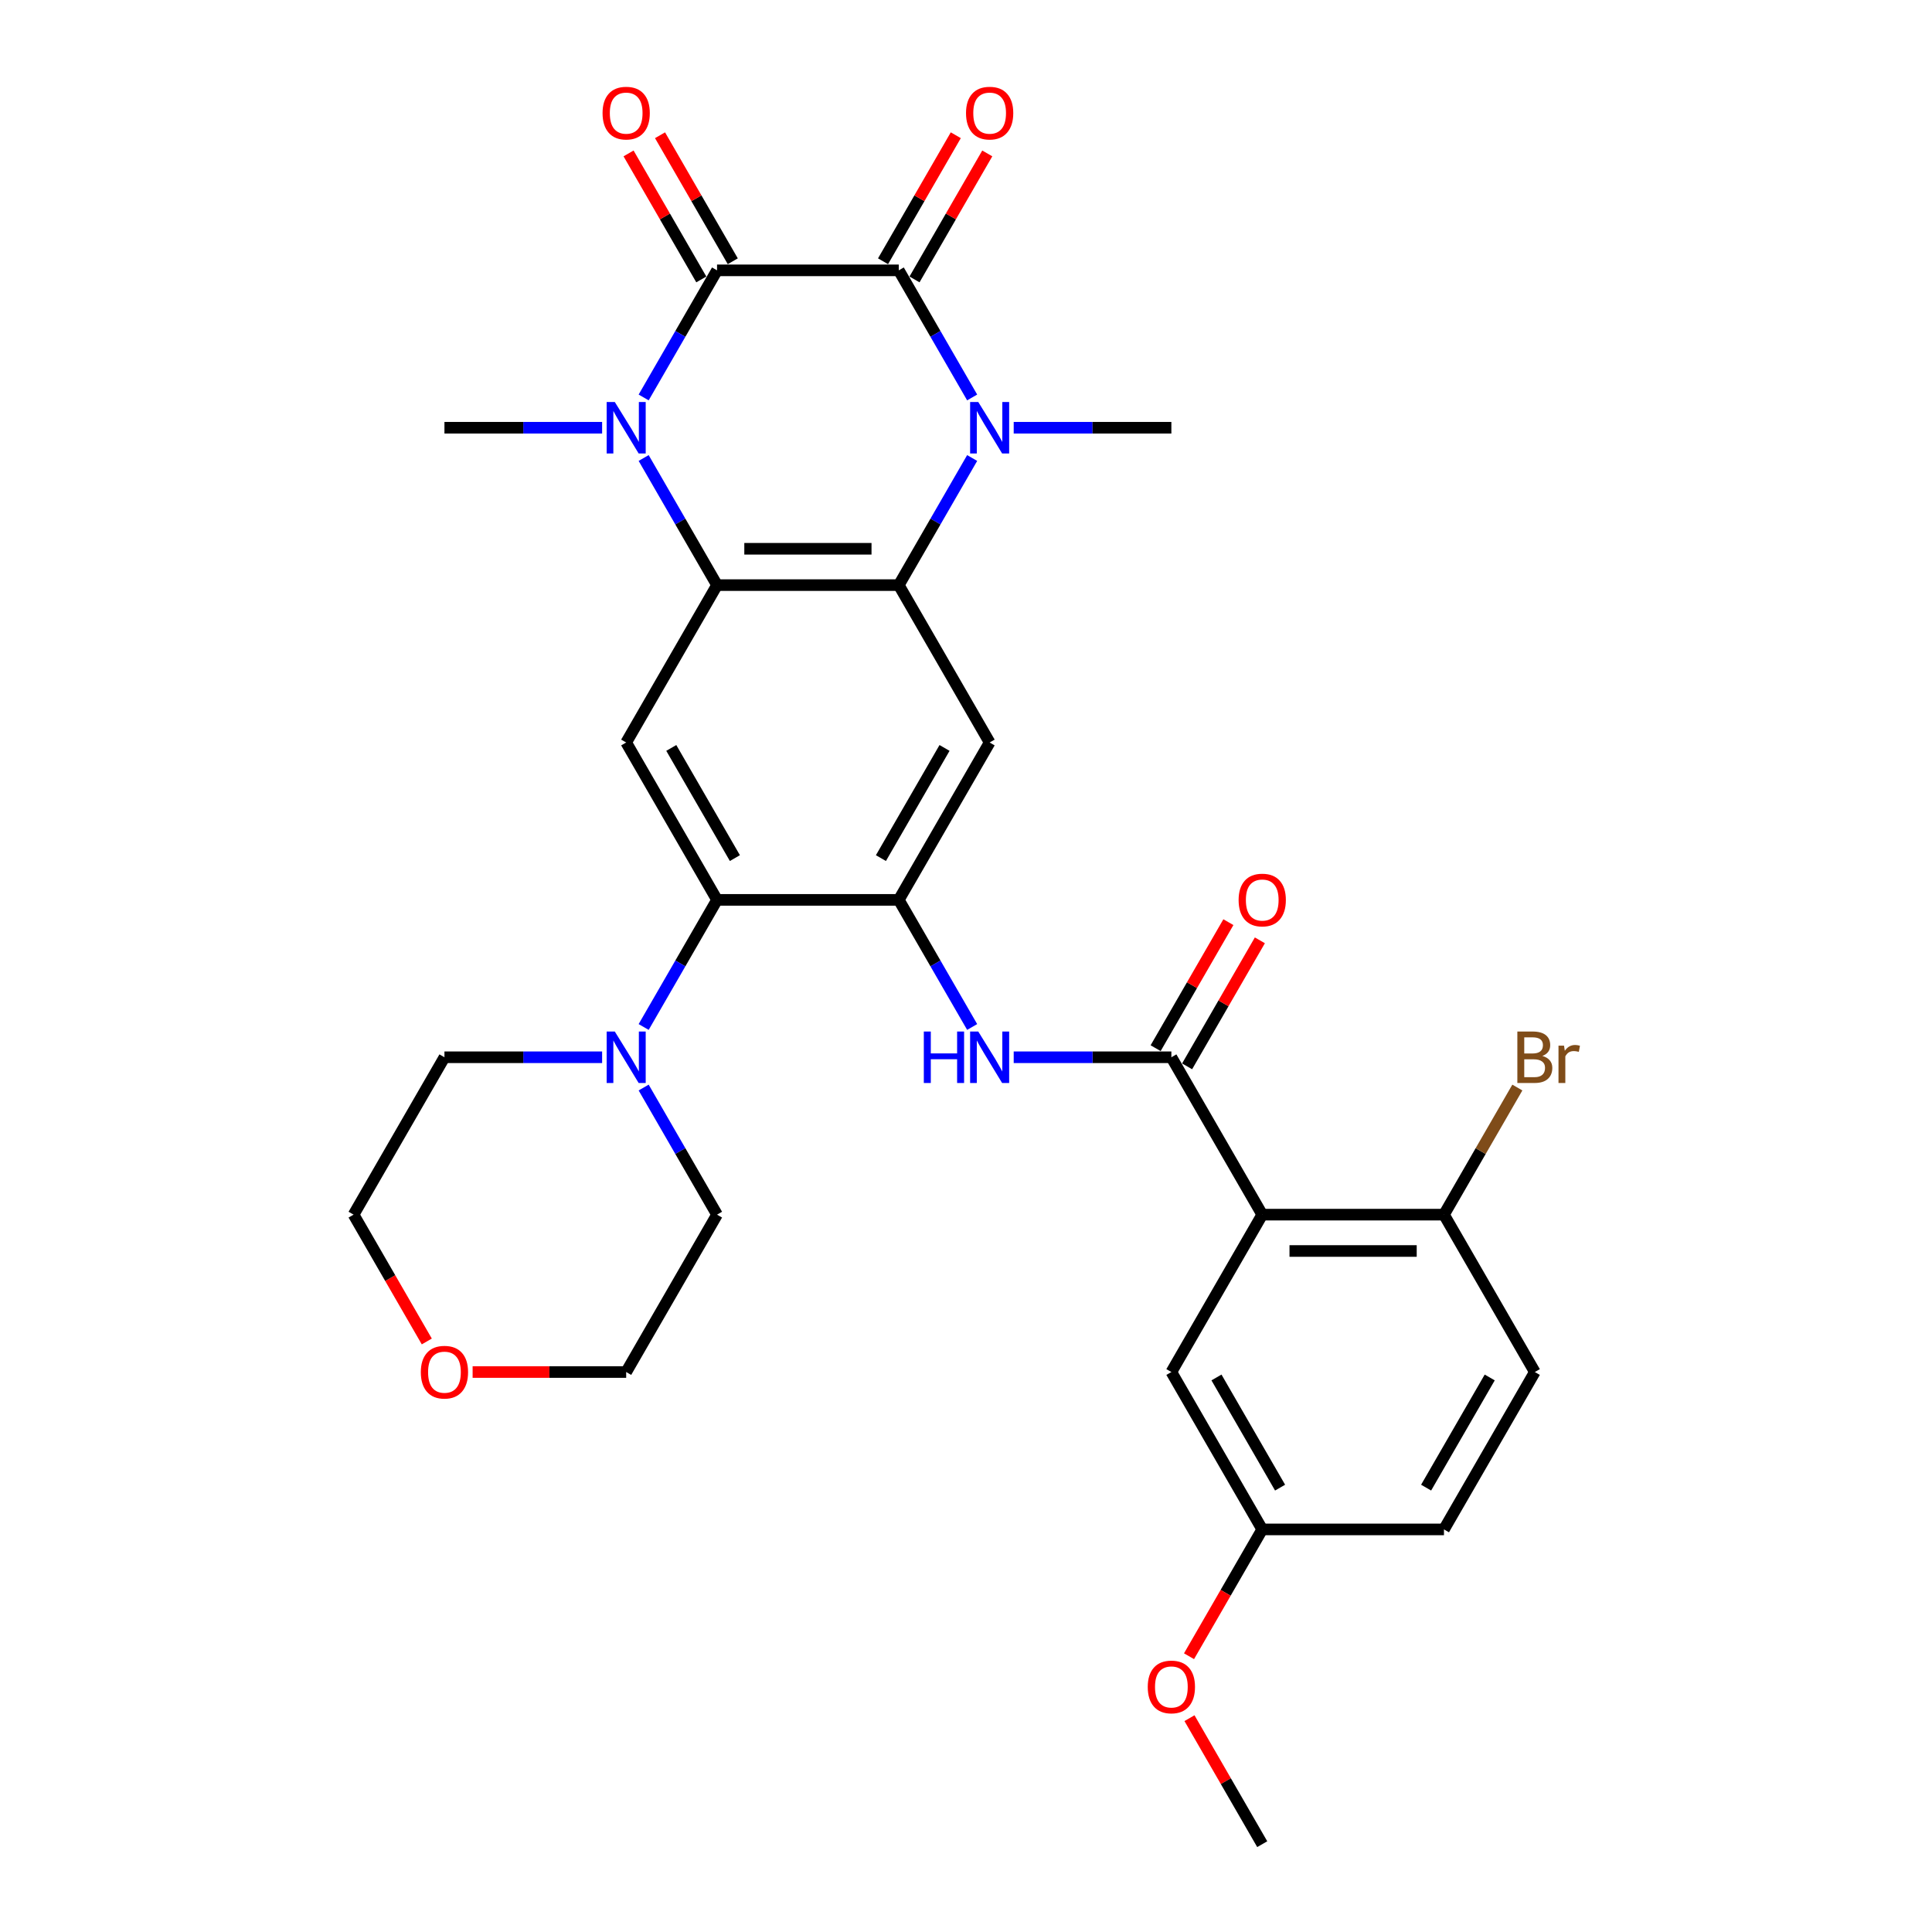 <?xml version='1.0' encoding='iso-8859-1'?>
<svg version='1.1' baseProfile='full'
              xmlns='http://www.w3.org/2000/svg'
                      xmlns:rdkit='http://www.rdkit.org/xml'
                      xmlns:xlink='http://www.w3.org/1999/xlink'
                  xml:space='preserve'
width='1000px' height='1000px' viewBox='0 0 1000 1000'>
<!-- END OF HEADER -->
<rect style='opacity:1.0;fill:#FFFFFF;stroke:none' width='1000' height='1000' x='0' y='0'> </rect>
<path class='bond-0' d='M 465.205,139.931 L 371.141,139.931' style='fill:none;fill-rule:evenodd;stroke:#000000;stroke-width:6px;stroke-linecap:butt;stroke-linejoin:miter;stroke-opacity:1' />
<path class='bond-1' d='M 465.205,139.931 L 484.197,172.827' style='fill:none;fill-rule:evenodd;stroke:#000000;stroke-width:6px;stroke-linecap:butt;stroke-linejoin:miter;stroke-opacity:1' />
<path class='bond-1' d='M 484.197,172.827 L 503.189,205.722' style='fill:none;fill-rule:evenodd;stroke:#0000FF;stroke-width:6px;stroke-linecap:butt;stroke-linejoin:miter;stroke-opacity:1' />
<path class='bond-14' d='M 473.351,144.635 L 492.18,112.022' style='fill:none;fill-rule:evenodd;stroke:#000000;stroke-width:6px;stroke-linecap:butt;stroke-linejoin:miter;stroke-opacity:1' />
<path class='bond-14' d='M 492.18,112.022 L 511.009,79.409' style='fill:none;fill-rule:evenodd;stroke:#FF0000;stroke-width:6px;stroke-linecap:butt;stroke-linejoin:miter;stroke-opacity:1' />
<path class='bond-14' d='M 457.058,135.228 L 475.888,102.615' style='fill:none;fill-rule:evenodd;stroke:#000000;stroke-width:6px;stroke-linecap:butt;stroke-linejoin:miter;stroke-opacity:1' />
<path class='bond-14' d='M 475.888,102.615 L 494.717,70.002' style='fill:none;fill-rule:evenodd;stroke:#FF0000;stroke-width:6px;stroke-linecap:butt;stroke-linejoin:miter;stroke-opacity:1' />
<path class='bond-2' d='M 371.141,139.931 L 352.149,172.827' style='fill:none;fill-rule:evenodd;stroke:#000000;stroke-width:6px;stroke-linecap:butt;stroke-linejoin:miter;stroke-opacity:1' />
<path class='bond-2' d='M 352.149,172.827 L 333.157,205.722' style='fill:none;fill-rule:evenodd;stroke:#0000FF;stroke-width:6px;stroke-linecap:butt;stroke-linejoin:miter;stroke-opacity:1' />
<path class='bond-15' d='M 379.287,135.228 L 360.458,102.615' style='fill:none;fill-rule:evenodd;stroke:#000000;stroke-width:6px;stroke-linecap:butt;stroke-linejoin:miter;stroke-opacity:1' />
<path class='bond-15' d='M 360.458,102.615 L 341.629,70.002' style='fill:none;fill-rule:evenodd;stroke:#FF0000;stroke-width:6px;stroke-linecap:butt;stroke-linejoin:miter;stroke-opacity:1' />
<path class='bond-15' d='M 362.995,144.635 L 344.166,112.022' style='fill:none;fill-rule:evenodd;stroke:#000000;stroke-width:6px;stroke-linecap:butt;stroke-linejoin:miter;stroke-opacity:1' />
<path class='bond-15' d='M 344.166,112.022 L 325.337,79.409' style='fill:none;fill-rule:evenodd;stroke:#FF0000;stroke-width:6px;stroke-linecap:butt;stroke-linejoin:miter;stroke-opacity:1' />
<path class='bond-3' d='M 503.189,237.064 L 484.197,269.959' style='fill:none;fill-rule:evenodd;stroke:#0000FF;stroke-width:6px;stroke-linecap:butt;stroke-linejoin:miter;stroke-opacity:1' />
<path class='bond-3' d='M 484.197,269.959 L 465.205,302.854' style='fill:none;fill-rule:evenodd;stroke:#000000;stroke-width:6px;stroke-linecap:butt;stroke-linejoin:miter;stroke-opacity:1' />
<path class='bond-20' d='M 524.69,221.393 L 565.495,221.393' style='fill:none;fill-rule:evenodd;stroke:#0000FF;stroke-width:6px;stroke-linecap:butt;stroke-linejoin:miter;stroke-opacity:1' />
<path class='bond-20' d='M 565.495,221.393 L 606.3,221.393' style='fill:none;fill-rule:evenodd;stroke:#000000;stroke-width:6px;stroke-linecap:butt;stroke-linejoin:miter;stroke-opacity:1' />
<path class='bond-21' d='M 311.655,221.393 L 270.851,221.393' style='fill:none;fill-rule:evenodd;stroke:#0000FF;stroke-width:6px;stroke-linecap:butt;stroke-linejoin:miter;stroke-opacity:1' />
<path class='bond-21' d='M 270.851,221.393 L 230.046,221.393' style='fill:none;fill-rule:evenodd;stroke:#000000;stroke-width:6px;stroke-linecap:butt;stroke-linejoin:miter;stroke-opacity:1' />
<path class='bond-31' d='M 333.157,237.064 L 352.149,269.959' style='fill:none;fill-rule:evenodd;stroke:#0000FF;stroke-width:6px;stroke-linecap:butt;stroke-linejoin:miter;stroke-opacity:1' />
<path class='bond-31' d='M 352.149,269.959 L 371.141,302.854' style='fill:none;fill-rule:evenodd;stroke:#000000;stroke-width:6px;stroke-linecap:butt;stroke-linejoin:miter;stroke-opacity:1' />
<path class='bond-4' d='M 465.205,302.854 L 371.141,302.854' style='fill:none;fill-rule:evenodd;stroke:#000000;stroke-width:6px;stroke-linecap:butt;stroke-linejoin:miter;stroke-opacity:1' />
<path class='bond-4' d='M 451.095,284.042 L 385.251,284.042' style='fill:none;fill-rule:evenodd;stroke:#000000;stroke-width:6px;stroke-linecap:butt;stroke-linejoin:miter;stroke-opacity:1' />
<path class='bond-8' d='M 465.205,302.854 L 512.236,384.316' style='fill:none;fill-rule:evenodd;stroke:#000000;stroke-width:6px;stroke-linecap:butt;stroke-linejoin:miter;stroke-opacity:1' />
<path class='bond-9' d='M 371.141,302.854 L 324.109,384.316' style='fill:none;fill-rule:evenodd;stroke:#000000;stroke-width:6px;stroke-linecap:butt;stroke-linejoin:miter;stroke-opacity:1' />
<path class='bond-5' d='M 653.332,628.7 L 606.3,547.238' style='fill:none;fill-rule:evenodd;stroke:#000000;stroke-width:6px;stroke-linecap:butt;stroke-linejoin:miter;stroke-opacity:1' />
<path class='bond-13' d='M 653.332,628.7 L 747.395,628.7' style='fill:none;fill-rule:evenodd;stroke:#000000;stroke-width:6px;stroke-linecap:butt;stroke-linejoin:miter;stroke-opacity:1' />
<path class='bond-13' d='M 667.441,647.513 L 733.286,647.513' style='fill:none;fill-rule:evenodd;stroke:#000000;stroke-width:6px;stroke-linecap:butt;stroke-linejoin:miter;stroke-opacity:1' />
<path class='bond-16' d='M 653.332,628.7 L 606.3,710.161' style='fill:none;fill-rule:evenodd;stroke:#000000;stroke-width:6px;stroke-linecap:butt;stroke-linejoin:miter;stroke-opacity:1' />
<path class='bond-6' d='M 606.3,547.238 L 565.495,547.238' style='fill:none;fill-rule:evenodd;stroke:#000000;stroke-width:6px;stroke-linecap:butt;stroke-linejoin:miter;stroke-opacity:1' />
<path class='bond-6' d='M 565.495,547.238 L 524.69,547.238' style='fill:none;fill-rule:evenodd;stroke:#0000FF;stroke-width:6px;stroke-linecap:butt;stroke-linejoin:miter;stroke-opacity:1' />
<path class='bond-17' d='M 614.446,551.942 L 633.275,519.329' style='fill:none;fill-rule:evenodd;stroke:#000000;stroke-width:6px;stroke-linecap:butt;stroke-linejoin:miter;stroke-opacity:1' />
<path class='bond-17' d='M 633.275,519.329 L 652.104,486.716' style='fill:none;fill-rule:evenodd;stroke:#FF0000;stroke-width:6px;stroke-linecap:butt;stroke-linejoin:miter;stroke-opacity:1' />
<path class='bond-17' d='M 598.154,542.535 L 616.983,509.922' style='fill:none;fill-rule:evenodd;stroke:#000000;stroke-width:6px;stroke-linecap:butt;stroke-linejoin:miter;stroke-opacity:1' />
<path class='bond-17' d='M 616.983,509.922 L 635.812,477.309' style='fill:none;fill-rule:evenodd;stroke:#FF0000;stroke-width:6px;stroke-linecap:butt;stroke-linejoin:miter;stroke-opacity:1' />
<path class='bond-7' d='M 465.205,465.777 L 512.236,384.316' style='fill:none;fill-rule:evenodd;stroke:#000000;stroke-width:6px;stroke-linecap:butt;stroke-linejoin:miter;stroke-opacity:1' />
<path class='bond-7' d='M 455.967,444.152 L 488.889,387.129' style='fill:none;fill-rule:evenodd;stroke:#000000;stroke-width:6px;stroke-linecap:butt;stroke-linejoin:miter;stroke-opacity:1' />
<path class='bond-10' d='M 465.205,465.777 L 371.141,465.777' style='fill:none;fill-rule:evenodd;stroke:#000000;stroke-width:6px;stroke-linecap:butt;stroke-linejoin:miter;stroke-opacity:1' />
<path class='bond-11' d='M 465.205,465.777 L 484.197,498.672' style='fill:none;fill-rule:evenodd;stroke:#000000;stroke-width:6px;stroke-linecap:butt;stroke-linejoin:miter;stroke-opacity:1' />
<path class='bond-11' d='M 484.197,498.672 L 503.189,531.567' style='fill:none;fill-rule:evenodd;stroke:#0000FF;stroke-width:6px;stroke-linecap:butt;stroke-linejoin:miter;stroke-opacity:1' />
<path class='bond-32' d='M 324.109,384.316 L 371.141,465.777' style='fill:none;fill-rule:evenodd;stroke:#000000;stroke-width:6px;stroke-linecap:butt;stroke-linejoin:miter;stroke-opacity:1' />
<path class='bond-32' d='M 347.456,387.129 L 380.379,444.152' style='fill:none;fill-rule:evenodd;stroke:#000000;stroke-width:6px;stroke-linecap:butt;stroke-linejoin:miter;stroke-opacity:1' />
<path class='bond-12' d='M 371.141,465.777 L 352.149,498.672' style='fill:none;fill-rule:evenodd;stroke:#000000;stroke-width:6px;stroke-linecap:butt;stroke-linejoin:miter;stroke-opacity:1' />
<path class='bond-12' d='M 352.149,498.672 L 333.157,531.567' style='fill:none;fill-rule:evenodd;stroke:#0000FF;stroke-width:6px;stroke-linecap:butt;stroke-linejoin:miter;stroke-opacity:1' />
<path class='bond-25' d='M 311.655,547.238 L 270.851,547.238' style='fill:none;fill-rule:evenodd;stroke:#0000FF;stroke-width:6px;stroke-linecap:butt;stroke-linejoin:miter;stroke-opacity:1' />
<path class='bond-25' d='M 270.851,547.238 L 230.046,547.238' style='fill:none;fill-rule:evenodd;stroke:#000000;stroke-width:6px;stroke-linecap:butt;stroke-linejoin:miter;stroke-opacity:1' />
<path class='bond-26' d='M 333.157,562.909 L 352.149,595.805' style='fill:none;fill-rule:evenodd;stroke:#0000FF;stroke-width:6px;stroke-linecap:butt;stroke-linejoin:miter;stroke-opacity:1' />
<path class='bond-26' d='M 352.149,595.805 L 371.141,628.7' style='fill:none;fill-rule:evenodd;stroke:#000000;stroke-width:6px;stroke-linecap:butt;stroke-linejoin:miter;stroke-opacity:1' />
<path class='bond-19' d='M 747.395,628.7 L 794.427,710.161' style='fill:none;fill-rule:evenodd;stroke:#000000;stroke-width:6px;stroke-linecap:butt;stroke-linejoin:miter;stroke-opacity:1' />
<path class='bond-23' d='M 747.395,628.7 L 766.387,595.805' style='fill:none;fill-rule:evenodd;stroke:#000000;stroke-width:6px;stroke-linecap:butt;stroke-linejoin:miter;stroke-opacity:1' />
<path class='bond-23' d='M 766.387,595.805 L 785.379,562.909' style='fill:none;fill-rule:evenodd;stroke:#7F4C19;stroke-width:6px;stroke-linecap:butt;stroke-linejoin:miter;stroke-opacity:1' />
<path class='bond-22' d='M 606.3,710.161 L 653.332,791.623' style='fill:none;fill-rule:evenodd;stroke:#000000;stroke-width:6px;stroke-linecap:butt;stroke-linejoin:miter;stroke-opacity:1' />
<path class='bond-22' d='M 629.647,712.974 L 662.569,769.997' style='fill:none;fill-rule:evenodd;stroke:#000000;stroke-width:6px;stroke-linecap:butt;stroke-linejoin:miter;stroke-opacity:1' />
<path class='bond-18' d='M 244.626,710.161 L 284.367,710.161' style='fill:none;fill-rule:evenodd;stroke:#FF0000;stroke-width:6px;stroke-linecap:butt;stroke-linejoin:miter;stroke-opacity:1' />
<path class='bond-18' d='M 284.367,710.161 L 324.109,710.161' style='fill:none;fill-rule:evenodd;stroke:#000000;stroke-width:6px;stroke-linecap:butt;stroke-linejoin:miter;stroke-opacity:1' />
<path class='bond-33' d='M 220.911,694.34 L 201.963,661.52' style='fill:none;fill-rule:evenodd;stroke:#FF0000;stroke-width:6px;stroke-linecap:butt;stroke-linejoin:miter;stroke-opacity:1' />
<path class='bond-33' d='M 201.963,661.52 L 183.014,628.7' style='fill:none;fill-rule:evenodd;stroke:#000000;stroke-width:6px;stroke-linecap:butt;stroke-linejoin:miter;stroke-opacity:1' />
<path class='bond-34' d='M 794.427,710.161 L 747.395,791.623' style='fill:none;fill-rule:evenodd;stroke:#000000;stroke-width:6px;stroke-linecap:butt;stroke-linejoin:miter;stroke-opacity:1' />
<path class='bond-34' d='M 771.08,712.974 L 738.158,769.997' style='fill:none;fill-rule:evenodd;stroke:#000000;stroke-width:6px;stroke-linecap:butt;stroke-linejoin:miter;stroke-opacity:1' />
<path class='bond-24' d='M 653.332,791.623 L 747.395,791.623' style='fill:none;fill-rule:evenodd;stroke:#000000;stroke-width:6px;stroke-linecap:butt;stroke-linejoin:miter;stroke-opacity:1' />
<path class='bond-27' d='M 653.332,791.623 L 634.383,824.443' style='fill:none;fill-rule:evenodd;stroke:#000000;stroke-width:6px;stroke-linecap:butt;stroke-linejoin:miter;stroke-opacity:1' />
<path class='bond-27' d='M 634.383,824.443 L 615.434,857.263' style='fill:none;fill-rule:evenodd;stroke:#FF0000;stroke-width:6px;stroke-linecap:butt;stroke-linejoin:miter;stroke-opacity:1' />
<path class='bond-28' d='M 230.046,547.238 L 183.014,628.7' style='fill:none;fill-rule:evenodd;stroke:#000000;stroke-width:6px;stroke-linecap:butt;stroke-linejoin:miter;stroke-opacity:1' />
<path class='bond-29' d='M 371.141,628.7 L 324.109,710.161' style='fill:none;fill-rule:evenodd;stroke:#000000;stroke-width:6px;stroke-linecap:butt;stroke-linejoin:miter;stroke-opacity:1' />
<path class='bond-30' d='M 615.673,889.319 L 634.502,921.932' style='fill:none;fill-rule:evenodd;stroke:#FF0000;stroke-width:6px;stroke-linecap:butt;stroke-linejoin:miter;stroke-opacity:1' />
<path class='bond-30' d='M 634.502,921.932 L 653.332,954.545' style='fill:none;fill-rule:evenodd;stroke:#000000;stroke-width:6px;stroke-linecap:butt;stroke-linejoin:miter;stroke-opacity:1' />
<path  class='atom-2' d='M 506.348 208.073
L 515.077 222.183
Q 515.942 223.575, 517.335 226.096
Q 518.727 228.617, 518.802 228.767
L 518.802 208.073
L 522.339 208.073
L 522.339 234.712
L 518.689 234.712
L 509.32 219.286
Q 508.229 217.48, 507.063 215.41
Q 505.934 213.341, 505.595 212.701
L 505.595 234.712
L 502.134 234.712
L 502.134 208.073
L 506.348 208.073
' fill='#0000FF'/>
<path  class='atom-3' d='M 318.221 208.073
L 326.95 222.183
Q 327.815 223.575, 329.208 226.096
Q 330.6 228.617, 330.675 228.767
L 330.675 208.073
L 334.212 208.073
L 334.212 234.712
L 330.562 234.712
L 321.193 219.286
Q 320.102 217.48, 318.936 215.41
Q 317.807 213.341, 317.468 212.701
L 317.468 234.712
L 314.007 234.712
L 314.007 208.073
L 318.221 208.073
' fill='#0000FF'/>
<path  class='atom-12' d='M 478.167 533.919
L 481.779 533.919
L 481.779 545.244
L 495.399 545.244
L 495.399 533.919
L 499.011 533.919
L 499.011 560.558
L 495.399 560.558
L 495.399 548.254
L 481.779 548.254
L 481.779 560.558
L 478.167 560.558
L 478.167 533.919
' fill='#0000FF'/>
<path  class='atom-12' d='M 506.348 533.919
L 515.077 548.029
Q 515.942 549.421, 517.335 551.942
Q 518.727 554.463, 518.802 554.613
L 518.802 533.919
L 522.339 533.919
L 522.339 560.558
L 518.689 560.558
L 509.32 545.131
Q 508.229 543.325, 507.063 541.256
Q 505.934 539.187, 505.595 538.547
L 505.595 560.558
L 502.134 560.558
L 502.134 533.919
L 506.348 533.919
' fill='#0000FF'/>
<path  class='atom-13' d='M 318.221 533.919
L 326.95 548.029
Q 327.815 549.421, 329.208 551.942
Q 330.6 554.463, 330.675 554.613
L 330.675 533.919
L 334.212 533.919
L 334.212 560.558
L 330.562 560.558
L 321.193 545.131
Q 320.102 543.325, 318.936 541.256
Q 317.807 539.187, 317.468 538.547
L 317.468 560.558
L 314.007 560.558
L 314.007 533.919
L 318.221 533.919
' fill='#0000FF'/>
<path  class='atom-15' d='M 500.008 58.545
Q 500.008 52.149, 503.169 48.575
Q 506.329 45, 512.236 45
Q 518.144 45, 521.304 48.575
Q 524.465 52.149, 524.465 58.545
Q 524.465 65.017, 521.266 68.704
Q 518.068 72.354, 512.236 72.354
Q 506.367 72.354, 503.169 68.704
Q 500.008 65.055, 500.008 58.545
M 512.236 69.344
Q 516.3 69.344, 518.482 66.635
Q 520.702 63.888, 520.702 58.545
Q 520.702 53.315, 518.482 50.682
Q 516.3 48.01, 512.236 48.01
Q 508.173 48.01, 505.953 50.644
Q 503.771 53.278, 503.771 58.545
Q 503.771 63.926, 505.953 66.635
Q 508.173 69.344, 512.236 69.344
' fill='#FF0000'/>
<path  class='atom-16' d='M 311.881 58.545
Q 311.881 52.149, 315.042 48.575
Q 318.202 45, 324.109 45
Q 330.016 45, 333.177 48.575
Q 336.338 52.149, 336.338 58.545
Q 336.338 65.017, 333.139 68.704
Q 329.941 72.354, 324.109 72.354
Q 318.24 72.354, 315.042 68.704
Q 311.881 65.055, 311.881 58.545
M 324.109 69.344
Q 328.173 69.344, 330.355 66.635
Q 332.575 63.888, 332.575 58.545
Q 332.575 53.315, 330.355 50.682
Q 328.173 48.01, 324.109 48.01
Q 320.046 48.01, 317.826 50.644
Q 315.644 53.278, 315.644 58.545
Q 315.644 63.926, 317.826 66.635
Q 320.046 69.344, 324.109 69.344
' fill='#FF0000'/>
<path  class='atom-18' d='M 641.103 465.852
Q 641.103 459.456, 644.264 455.882
Q 647.424 452.307, 653.332 452.307
Q 659.239 452.307, 662.399 455.882
Q 665.56 459.456, 665.56 465.852
Q 665.56 472.324, 662.362 476.011
Q 659.164 479.661, 653.332 479.661
Q 647.462 479.661, 644.264 476.011
Q 641.103 472.362, 641.103 465.852
M 653.332 476.651
Q 657.395 476.651, 659.577 473.942
Q 661.797 471.195, 661.797 465.852
Q 661.797 460.622, 659.577 457.989
Q 657.395 455.317, 653.332 455.317
Q 649.268 455.317, 647.048 457.951
Q 644.866 460.585, 644.866 465.852
Q 644.866 471.233, 647.048 473.942
Q 649.268 476.651, 653.332 476.651
' fill='#FF0000'/>
<path  class='atom-19' d='M 217.818 710.237
Q 217.818 703.84, 220.978 700.266
Q 224.139 696.691, 230.046 696.691
Q 235.953 696.691, 239.114 700.266
Q 242.274 703.84, 242.274 710.237
Q 242.274 716.708, 239.076 720.395
Q 235.878 724.045, 230.046 724.045
Q 224.176 724.045, 220.978 720.395
Q 217.818 716.746, 217.818 710.237
M 230.046 721.035
Q 234.109 721.035, 236.292 718.326
Q 238.512 715.579, 238.512 710.237
Q 238.512 705.007, 236.292 702.373
Q 234.109 699.701, 230.046 699.701
Q 225.982 699.701, 223.762 702.335
Q 221.58 704.969, 221.58 710.237
Q 221.58 715.617, 223.762 718.326
Q 225.982 721.035, 230.046 721.035
' fill='#FF0000'/>
<path  class='atom-24' d='M 798.321 546.561
Q 800.88 547.276, 802.159 548.856
Q 803.476 550.399, 803.476 552.694
Q 803.476 556.381, 801.105 558.488
Q 798.773 560.558, 794.333 560.558
L 785.378 560.558
L 785.378 533.919
L 793.242 533.919
Q 797.794 533.919, 800.09 535.763
Q 802.385 537.606, 802.385 540.993
Q 802.385 545.019, 798.321 546.561
M 788.952 536.929
L 788.952 545.282
L 793.242 545.282
Q 795.875 545.282, 797.23 544.228
Q 798.622 543.137, 798.622 540.993
Q 798.622 536.929, 793.242 536.929
L 788.952 536.929
M 794.333 557.548
Q 796.929 557.548, 798.321 556.306
Q 799.713 555.065, 799.713 552.694
Q 799.713 550.512, 798.171 549.421
Q 796.666 548.292, 793.768 548.292
L 788.952 548.292
L 788.952 557.548
L 794.333 557.548
' fill='#7F4C19'/>
<path  class='atom-24' d='M 809.533 541.218
L 809.947 543.89
Q 811.979 540.88, 815.29 540.88
Q 816.344 540.88, 817.773 541.256
L 817.209 544.417
Q 815.591 544.04, 814.688 544.04
Q 813.108 544.04, 812.054 544.68
Q 811.039 545.282, 810.211 546.749
L 810.211 560.558
L 806.674 560.558
L 806.674 541.218
L 809.533 541.218
' fill='#7F4C19'/>
<path  class='atom-28' d='M 594.072 873.159
Q 594.072 866.763, 597.232 863.189
Q 600.393 859.614, 606.3 859.614
Q 612.207 859.614, 615.368 863.189
Q 618.528 866.763, 618.528 873.159
Q 618.528 879.631, 615.33 883.318
Q 612.132 886.968, 606.3 886.968
Q 600.43 886.968, 597.232 883.318
Q 594.072 879.669, 594.072 873.159
M 606.3 883.958
Q 610.363 883.958, 612.546 881.249
Q 614.766 878.502, 614.766 873.159
Q 614.766 867.929, 612.546 865.296
Q 610.363 862.624, 606.3 862.624
Q 602.236 862.624, 600.016 865.258
Q 597.834 867.892, 597.834 873.159
Q 597.834 878.54, 600.016 881.249
Q 602.236 883.958, 606.3 883.958
' fill='#FF0000'/>
</svg>

